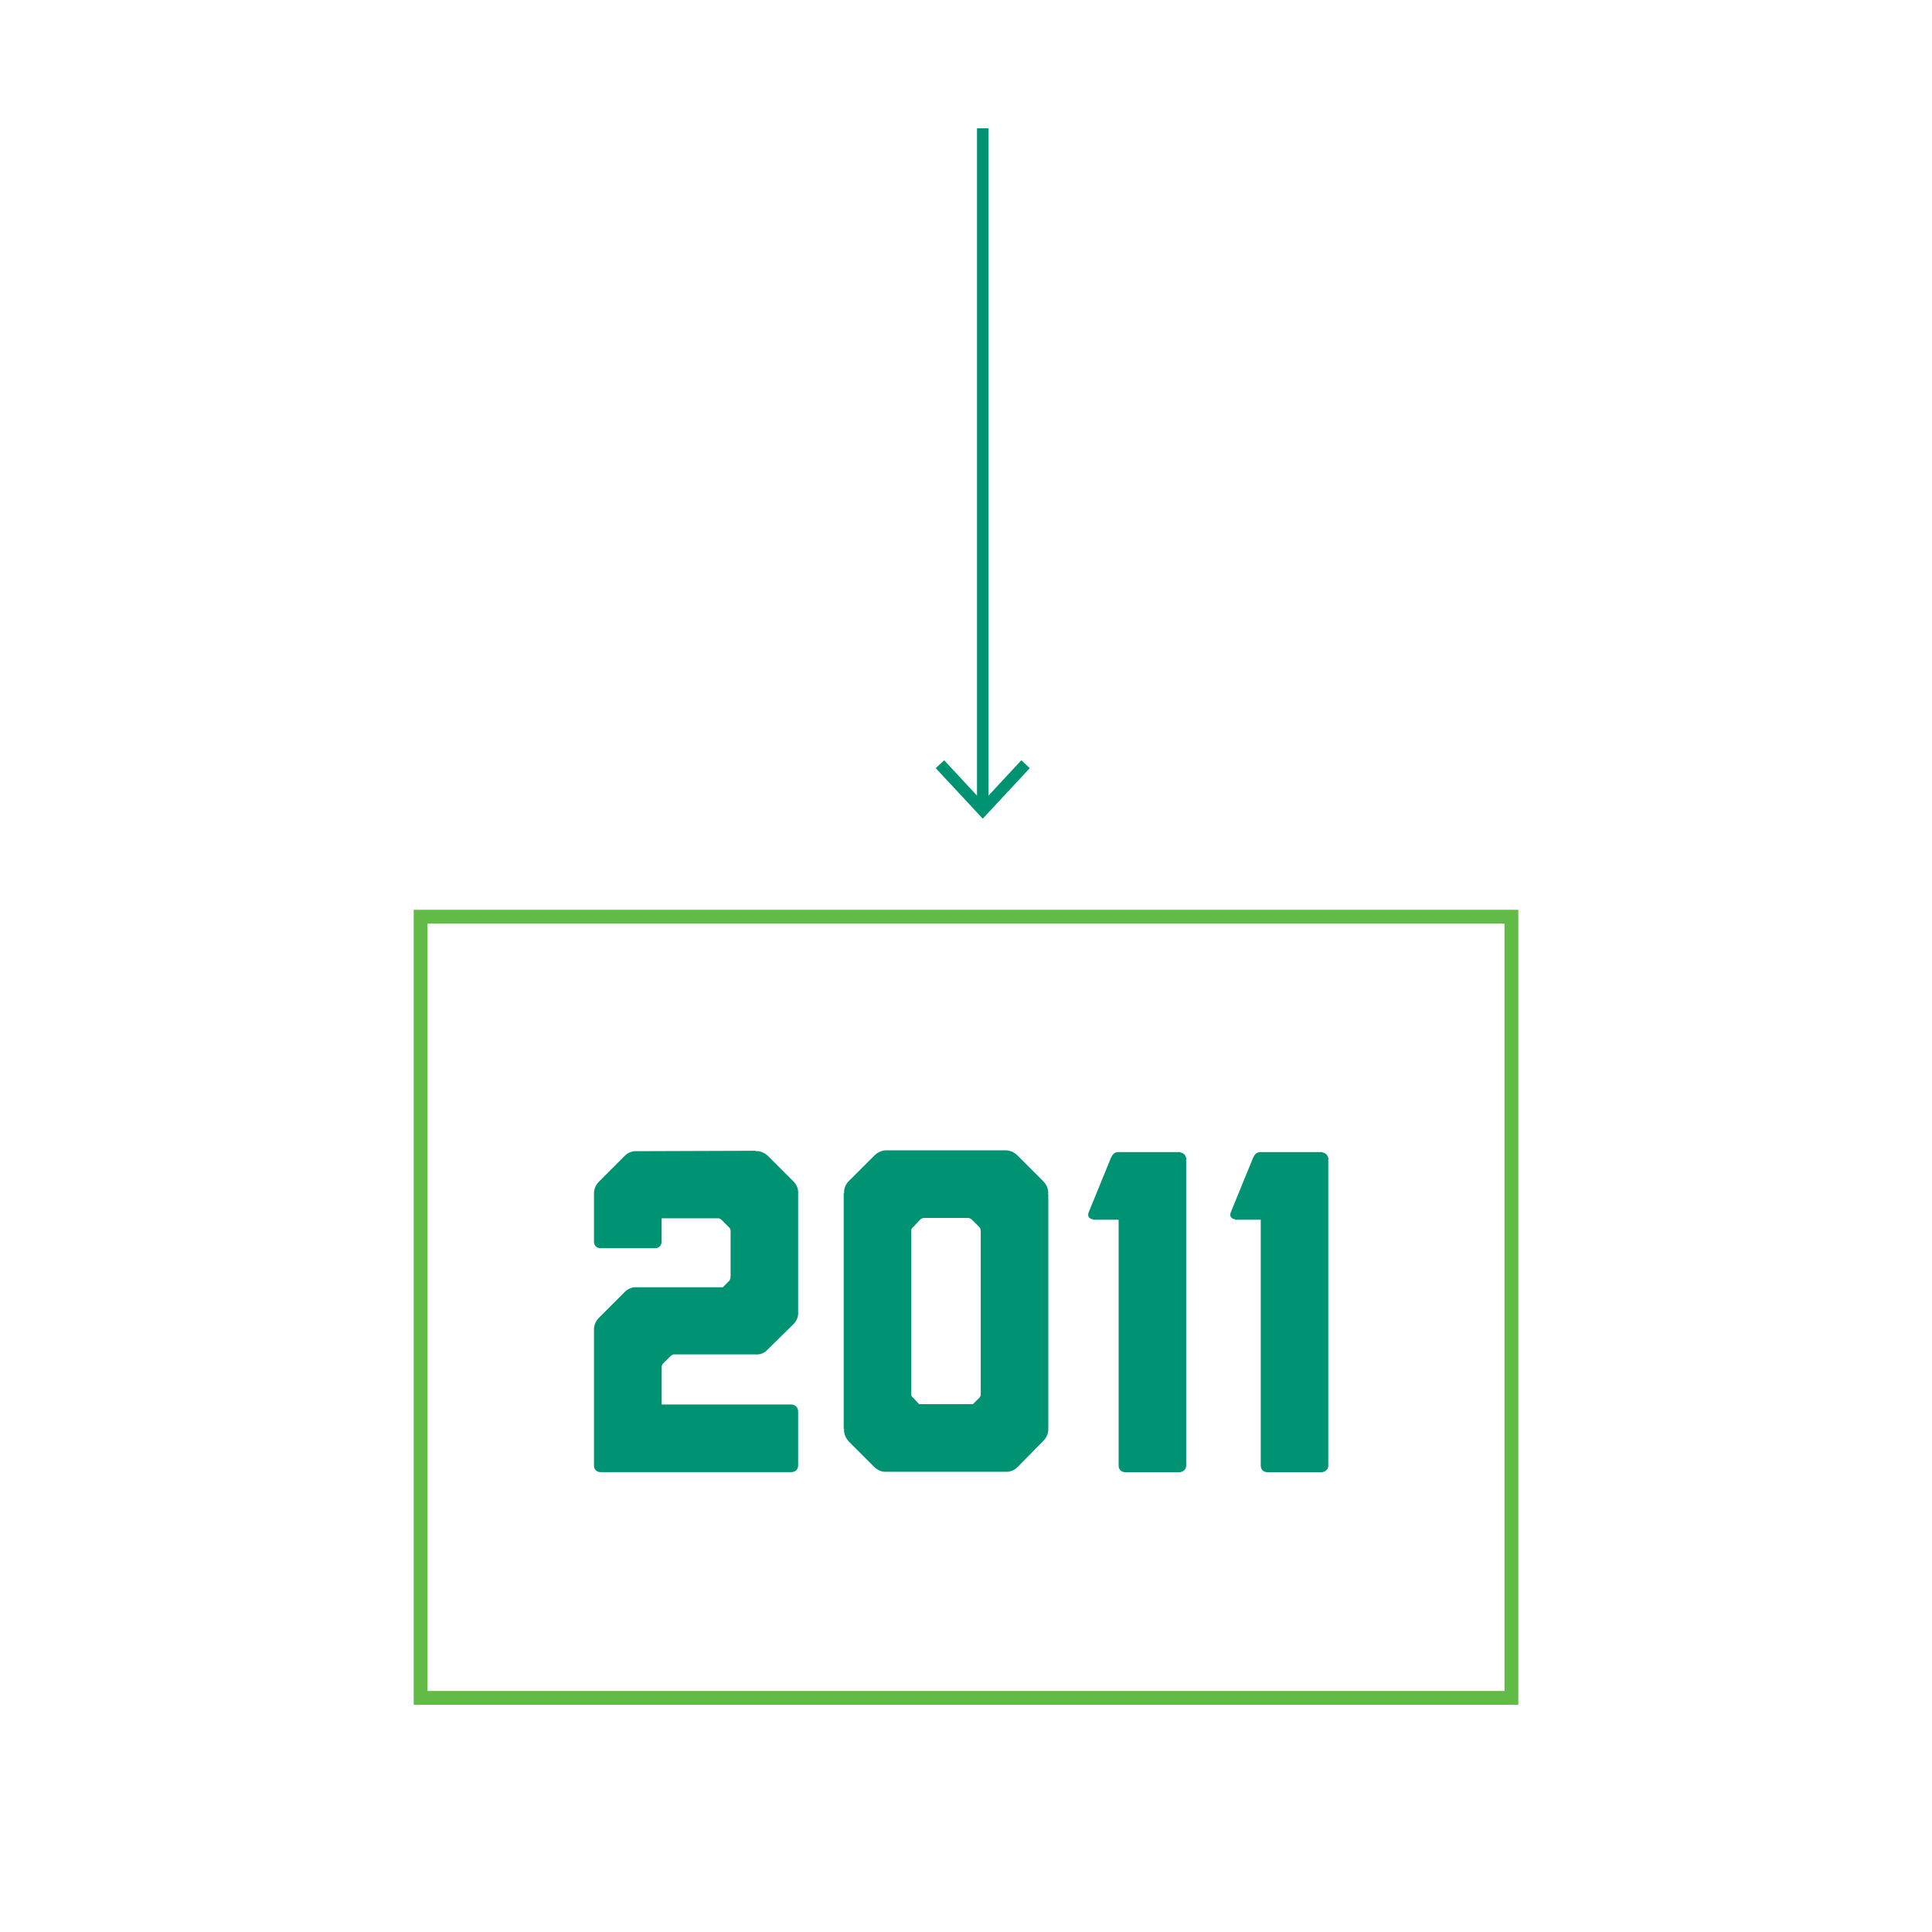 <svg version="1.1" xmlns="http://www.w3.org/2000/svg" xmlns:xlink="http://www.w3.org/1999/xlink" x="0px" y="0px" viewBox="0 0 270 270" style="enable-background:new 0 0 270 270;" xml:space="preserve" data-global-elvn="enableViewport, disableClick, twoThird, startInvisible, notResponsive, 0, notLoop, 500">
<style type="text/css">
	.st0{fill:#009373;}
	.st1{fill:none;stroke:#009373;stroke-width:1.607;stroke-miterlimit:10;}
	.st2{fill:none;stroke:#62BB46;stroke-width:1.928;stroke-miterlimit:10;}
</style>
<g id="year" class="elvn-layer" data-elvn="drawLines, 1250, 1750, #30a982, 1, notRandom" xmlns="http://www.w3.org/2000/svg">
	<g>
		<path class="st0" d="M110.64,196.29c0.51,0,0.9,0.45,0.9,0.96v7.58c0,0.51-0.39,0.9-0.9,0.9H83.91c-0.51,0-0.9-0.39-0.9-0.9
			v-19.02c0,0-0.06-0.9,0.71-1.67l3.6-3.6c0.77-0.77,1.67-0.64,1.67-0.64h12.02l0.9-0.9c0.19-0.26,0.19-0.51,0.19-0.51v-6.43
			c0,0,0.06-0.26-0.19-0.51l-1.03-1.03c-0.19-0.19-0.39-0.26-0.45-0.26h-7.97v3.28c0,0.51-0.39,0.9-0.9,0.9h-7.65
			c-0.51,0-0.9-0.39-0.9-0.9v-6.75c0,0-0.06-0.9,0.71-1.67l3.6-3.6c0.77-0.77,1.67-0.64,1.67-0.64l16.64-0.06v0.06
			c0,0,0.83-0.13,1.67,0.64l3.6,3.6c0.77,0.77,0.64,1.67,0.64,1.67v16.58c0,0,0.13,0.9-0.64,1.67l-3.66,3.6
			c-0.71,0.77-1.61,0.64-1.61,0.64H94.07l-0.32,0.19l-1.09,1.09c-0.19,0.19-0.19,0.45-0.19,0.45v5.27H110.64z"></path>
		<path class="st0" d="M146.44,166.74c0,0.06,0.06,0.06,0.06,0.13v32.9c0,0,0.06,0.83-0.71,1.61l-3.6,3.66
			c-0.77,0.77-1.67,0.64-1.67,0.64h-16.64c0,0-0.9,0.13-1.67-0.64l-3.6-3.6c-0.77-0.84-0.64-1.67-0.64-1.67
			c0-0.06-0.06-0.13-0.06-0.13v-32.9h0.06c0,0-0.13-0.9,0.64-1.67l3.6-3.6c0.77-0.77,1.67-0.71,1.67-0.71h16.64
			c0,0,0.9-0.06,1.67,0.71l3.6,3.6c0.77,0.77,0.71,1.67,0.71,1.67H146.44z M136.86,171.49l-1.09-1.09
			c-0.19-0.13-0.32-0.19-0.45-0.19h-6.23c-0.13,0-0.26,0.06-0.45,0.19l-1.03,1.09c-0.26,0.19-0.26,0.45-0.26,0.45v23
			c0,0.06,0.06,0.26,0.26,0.39l0.84,0.9h7.52l0.9-0.9c0.13-0.13,0.19-0.32,0.19-0.39v-23C137.06,171.94,137.06,171.68,136.86,171.49
			z"></path>
		<path class="st0" d="M164.94,161.02c0,0,0.06,0.06,0.13,0.06c0.13,0,0.26,0.13,0.38,0.19l0.13,0.13l0.19,0.39v0.13v7.58v0.13
			v35.21c0,0.51-0.45,0.9-0.96,0.9h-7.58c-0.51,0-0.9-0.39-0.9-0.9v-34.38h-3.6v-0.06c-0.45-0.06-0.9-0.39-0.51-1.16l3.02-7.39
			c0.26-0.58,0.51-0.77,0.9-0.84h8.67H164.94z"></path>
		<path class="st0" d="M184.8,161.02c0,0,0.06,0.06,0.13,0.06c0.13,0,0.26,0.13,0.38,0.19l0.13,0.13l0.19,0.39v0.13v7.58v0.13v35.21
			c0,0.51-0.45,0.9-0.96,0.9h-7.58c-0.51,0-0.9-0.39-0.9-0.9v-34.38h-3.6v-0.06c-0.45-0.06-0.9-0.39-0.51-1.16l3.02-7.39
			c0.26-0.58,0.51-0.77,0.9-0.84h8.67H184.8z"></path>
	</g>
</g>
<g id="line" class="elvn-layer" data-elvn="drawLines, 0, 1000, #30a982, 1, notRandom" xmlns="http://www.w3.org/2000/svg">
	<g>
		<g>
			<line class="st1" x1="137.34" y1="17.93" x2="137.34" y2="112.67"></line>
			<g>
				<polygon class="st0" points="130.77,107.35 131.95,106.25 137.34,112.05 142.73,106.25 143.91,107.35 137.34,114.41 				"></polygon>
			</g>
		</g>
	</g>
</g>
<g id="box" class="elvn-layer" data-elvn="drawLines, 550, 1750, #66db4e, 2, notRandom" xmlns="http://www.w3.org/2000/svg">
	<rect x="58.78" y="128.11" class="st2" width="152.44" height="109.17"></rect>
</g>
</svg>
